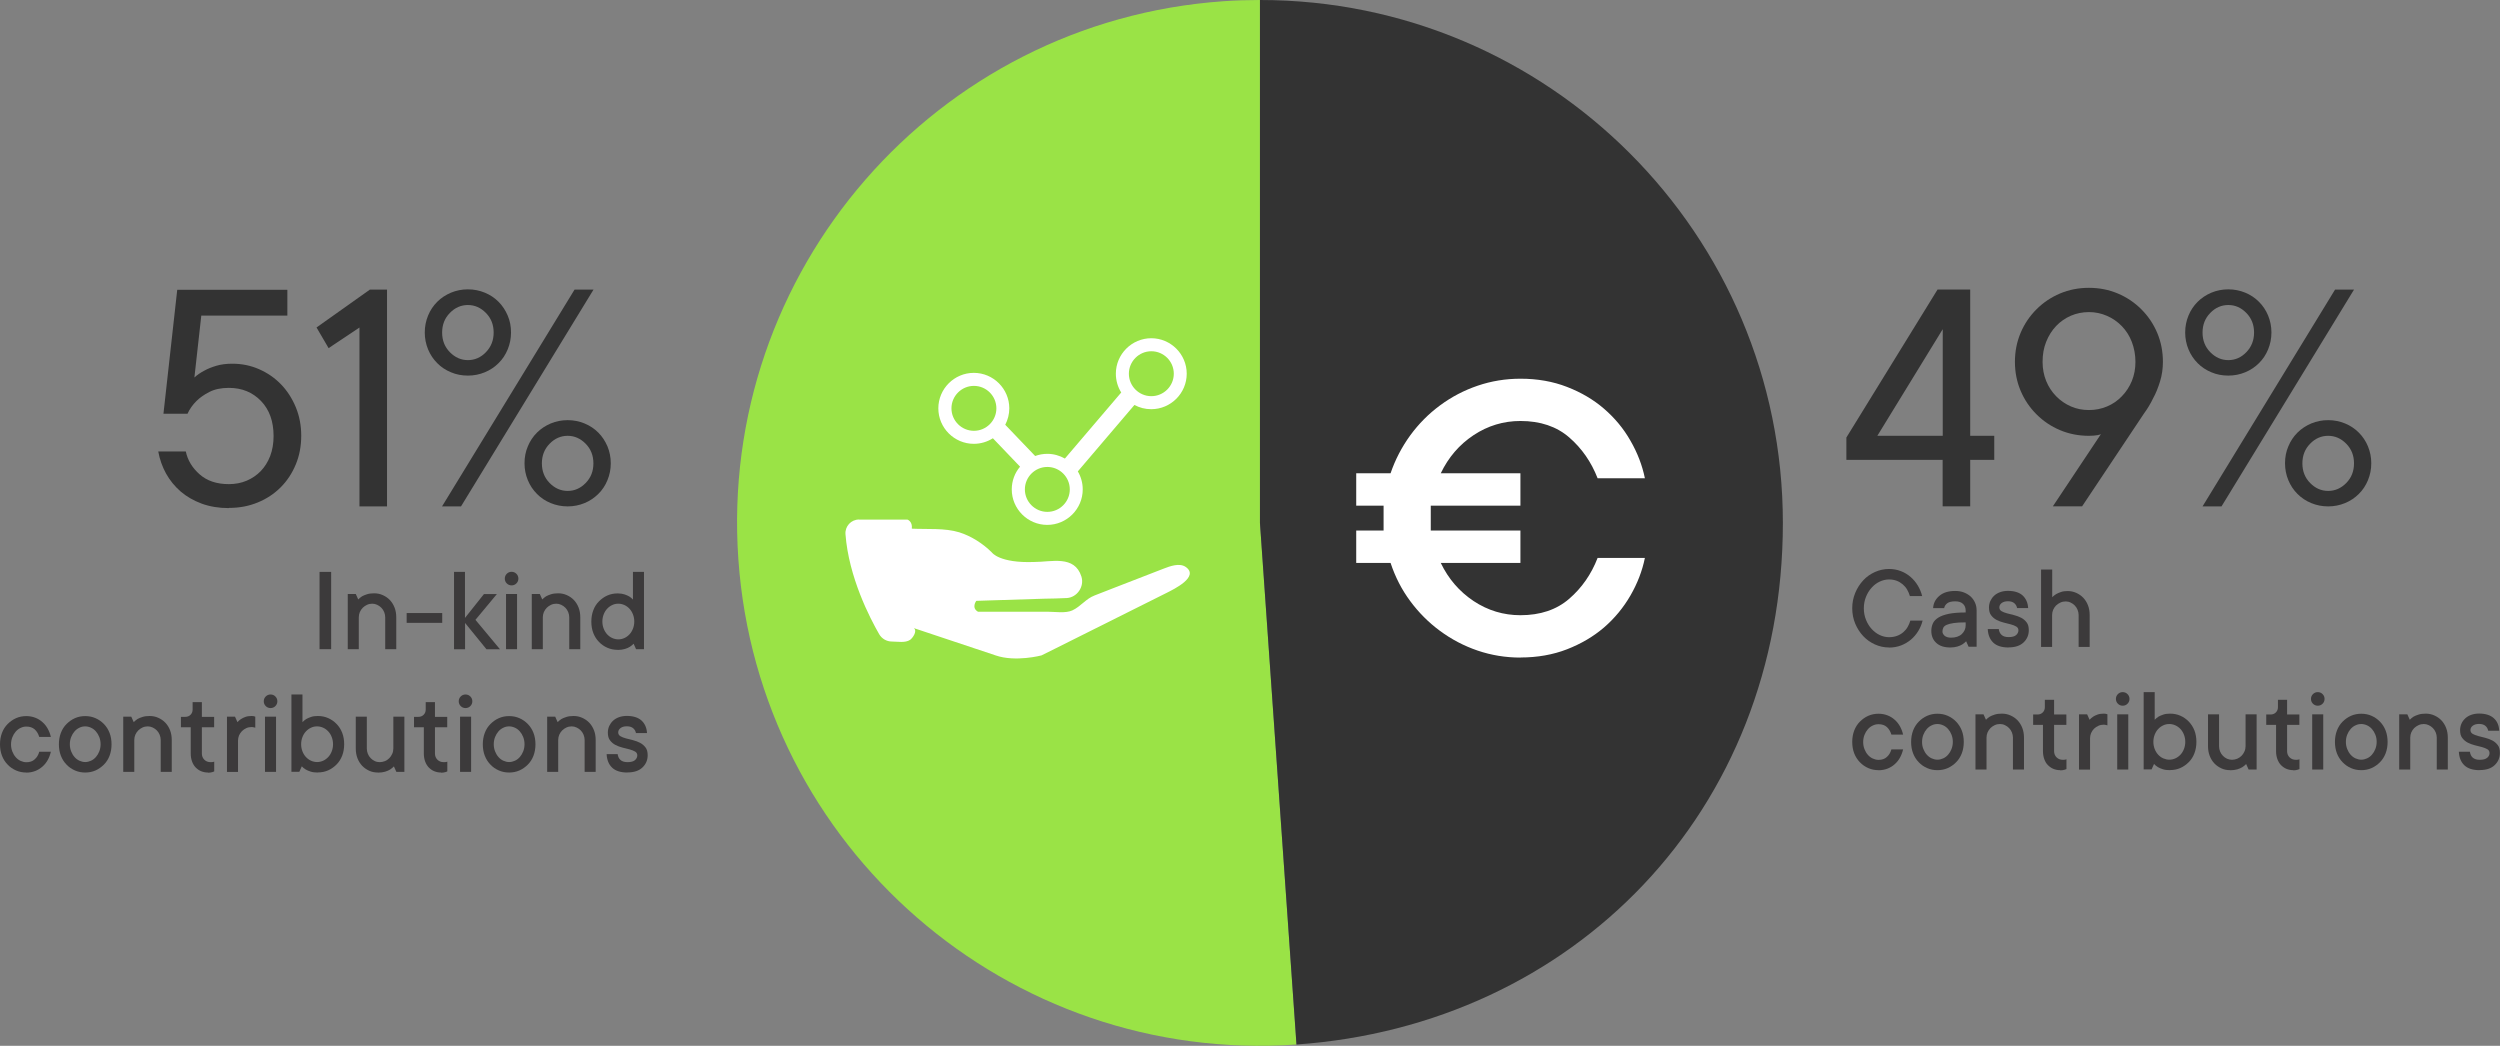 <svg xmlns="http://www.w3.org/2000/svg" id="uuid-9f2dbb53-ad20-44e6-9643-dff67c99b16d" viewBox="0 0 264.91 110.82"><rect x="0" y="0" width="264.91" height="110.82" fill="#808080" stroke="none"/><defs><style>.uuid-6d0780b3-4ca4-4b2f-8fbb-a002f1f2c667{fill:#9ae346;}.uuid-df72c8ee-7788-4bd3-8134-08d0165f543b{fill:#fff;}.uuid-ff913fda-d9e0-432a-866d-ccc4f8481e73{fill:#3c3a3b;}.uuid-fea8ed99-e64d-4604-a77d-06ca528cedb5{fill:#333;}</style></defs><path class="uuid-6d0780b3-4ca4-4b2f-8fbb-a002f1f2c667" d="M133.51,55.41l3.87,55.27c-30.53,2.13-57-20.88-59.14-51.41C76.1,28.75,99.11,2.27,129.64.13c1.22-.09,2.64-.13,3.87-.13v55.41Z"></path><path class="uuid-fea8ed99-e64d-4604-a77d-06ca528cedb5" d="M133.51,55.41V0c30.6,0,55.41,24.81,55.41,55.41s-22.24,53.22-51.54,55.27l-3.87-55.27Z"></path><path class="uuid-ff913fda-d9e0-432a-866d-ccc4f8481e73" d="M33.86,60.6h1.23v8.19h-1.23v-8.19Z"></path><path class="uuid-ff913fda-d9e0-432a-866d-ccc4f8481e73" d="M36.85,62.94h.85l.26.58c.11-.12.25-.23.4-.33.14-.08.31-.15.53-.22s.47-.1.76-.1c.32,0,.62.06.91.19.29.13.54.3.75.52.21.22.38.49.5.8.12.31.18.65.18,1.03v3.38h-1.17v-3.38c0-.19-.04-.37-.11-.55-.07-.17-.17-.33-.3-.46s-.27-.23-.44-.31-.34-.12-.52-.12c-.2,0-.39.04-.56.12s-.32.18-.45.31c-.13.13-.23.28-.31.46-.07.17-.11.36-.11.55v3.38h-1.17v-5.85Z"></path><path class="uuid-ff913fda-d9e0-432a-866d-ccc4f8481e73" d="M43.09,64.96h3.77v1.04h-3.77v-1.04Z"></path><path class="uuid-ff913fda-d9e0-432a-866d-ccc4f8481e73" d="M48.1,60.6h1.17v4.88l2.01-2.53h1.37l-2.27,2.73,2.6,3.12h-1.43l-2.27-2.79v2.79h-1.17v-8.19Z"></path><path class="uuid-ff913fda-d9e0-432a-866d-ccc4f8481e73" d="M54.21,62.03c-.2,0-.37-.07-.51-.21s-.21-.31-.21-.51.07-.37.21-.51c.14-.14.31-.21.51-.21s.37.07.51.21c.14.14.21.31.21.51s-.07.37-.21.51-.31.21-.51.21ZM53.62,62.94h1.17v5.85h-1.17v-5.85Z"></path><path class="uuid-ff913fda-d9e0-432a-866d-ccc4f8481e73" d="M56.35,62.94h.85l.26.58c.11-.12.25-.23.4-.33.14-.08.31-.15.53-.22s.47-.1.76-.1c.32,0,.62.06.91.19.29.13.54.3.75.52.21.22.38.49.5.8.12.31.18.65.18,1.03v3.38h-1.17v-3.38c0-.19-.04-.37-.11-.55-.07-.17-.17-.33-.3-.46s-.27-.23-.44-.31-.34-.12-.52-.12c-.2,0-.39.04-.56.12s-.32.18-.45.31c-.13.13-.23.28-.31.46-.07.17-.11.36-.11.55v3.38h-1.17v-5.85Z"></path><path class="uuid-ff913fda-d9e0-432a-866d-ccc4f8481e73" d="M65.45,68.86c-.39,0-.75-.07-1.09-.22-.34-.15-.64-.35-.89-.62-.26-.26-.46-.58-.6-.94s-.21-.77-.21-1.21.07-.84.21-1.21.34-.68.6-.94c.26-.26.55-.47.89-.62.34-.15.7-.22,1.09-.22.28,0,.52.04.71.1s.37.14.51.22c.16.1.29.2.4.33v-2.93h1.17v8.19h-.84l-.26-.58c-.11.12-.25.23-.4.33-.14.09-.31.16-.53.23-.21.06-.47.1-.76.1ZM65.52,67.75c.23,0,.44-.05.64-.14s.38-.22.54-.39c.16-.17.28-.37.37-.6.09-.23.14-.48.14-.76s-.05-.53-.14-.76c-.09-.23-.21-.43-.37-.6-.16-.17-.34-.3-.54-.39-.2-.09-.42-.14-.64-.14s-.44.04-.64.14c-.2.09-.38.22-.54.39-.16.17-.28.37-.37.6-.09.23-.14.48-.14.76s.05.53.14.76c.09.23.21.43.37.6.16.17.34.3.54.39s.42.14.64.14Z"></path><path class="uuid-ff913fda-d9e0-432a-866d-ccc4f8481e73" d="M2.79,81.86c-.39,0-.75-.07-1.09-.22-.34-.15-.64-.35-.89-.62-.26-.26-.46-.58-.6-.94s-.21-.77-.21-1.21.07-.84.21-1.21.34-.68.6-.94c.26-.26.55-.47.89-.62.34-.15.7-.22,1.09-.22.34,0,.65.06.94.17.29.11.55.27.77.47.23.2.41.43.56.7s.26.56.33.87h-1.23c-.1-.33-.26-.6-.48-.8-.23-.2-.52-.3-.88-.3-.21,0-.41.04-.61.14-.2.09-.37.22-.52.39-.15.17-.27.37-.36.6-.09.23-.14.48-.14.76s.05.53.14.76c.09.23.21.43.36.6.15.17.32.3.52.39.2.09.4.14.61.14.36,0,.66-.1.88-.31.23-.2.39-.47.48-.8h1.23c-.07.31-.18.6-.33.87-.15.27-.33.5-.56.7-.23.2-.48.36-.77.47-.29.11-.6.17-.94.17Z"></path><path class="uuid-ff913fda-d9e0-432a-866d-ccc4f8481e73" d="M9.03,81.86c-.39,0-.75-.07-1.09-.22-.34-.15-.64-.35-.89-.62-.26-.26-.46-.58-.6-.94s-.21-.77-.21-1.21.07-.84.21-1.21.34-.68.6-.94c.26-.26.55-.47.89-.62.34-.15.7-.22,1.09-.22s.75.07,1.09.22c.34.15.63.35.89.62.26.26.46.58.6.94s.21.77.21,1.21-.07.84-.21,1.21-.34.68-.6.94c-.26.26-.55.47-.89.62-.34.15-.7.22-1.09.22ZM9.03,80.75c.21,0,.41-.05.61-.14s.37-.22.52-.39.27-.37.36-.6c.09-.23.14-.48.14-.76s-.05-.53-.14-.76c-.09-.23-.21-.43-.36-.6s-.32-.3-.52-.39c-.2-.09-.4-.14-.61-.14s-.41.04-.61.14c-.2.09-.37.22-.52.39-.15.17-.27.37-.36.6-.09.23-.14.48-.14.76s.05.53.14.76c.09.23.21.43.36.6.15.17.32.3.52.39.2.09.4.14.61.14Z"></path><path class="uuid-ff913fda-d9e0-432a-866d-ccc4f8481e73" d="M13.06,75.94h.85l.26.58c.11-.12.25-.23.4-.33.14-.08.31-.15.53-.22s.47-.1.76-.1c.32,0,.62.06.91.19.29.13.54.3.75.52.21.22.38.49.5.8.12.31.18.65.18,1.03v3.38h-1.17v-3.38c0-.19-.04-.37-.11-.55-.07-.17-.17-.33-.3-.46s-.27-.23-.44-.31-.34-.12-.52-.12c-.2,0-.39.04-.56.12s-.32.18-.45.31c-.13.13-.23.28-.31.46-.07.17-.11.36-.11.55v3.38h-1.17v-5.85Z"></path><path class="uuid-ff913fda-d9e0-432a-866d-ccc4f8481e73" d="M22.03,81.86c-.26,0-.5-.05-.72-.14-.22-.09-.41-.23-.58-.4-.16-.17-.29-.38-.38-.63s-.14-.53-.14-.84v-2.79h-1.04v-1.1h.46c.23,0,.41-.07.56-.22s.22-.33.22-.56v-.78h.98v1.56h1.3v1.1h-1.3v2.79c0,.26.09.48.26.65.17.17.39.26.65.26.04,0,.09,0,.14,0,.05,0,.09-.01.14-.02.04,0,.08-.02.12-.04v1.04c-.05.03-.11.05-.18.07-.13.04-.29.07-.47.07Z"></path><path class="uuid-ff913fda-d9e0-432a-866d-ccc4f8481e73" d="M24.05,75.94h.85l.26.58c.1-.12.23-.23.38-.33.12-.08.27-.15.46-.22.19-.07.4-.1.66-.1.07,0,.13,0,.17.01.04,0,.08.02.12.03l.1.03v1.17s-.07-.02-.12-.03-.09-.02-.14-.03c-.05,0-.09-.01-.14-.01-.2,0-.39.04-.56.12s-.32.18-.45.31c-.13.13-.23.28-.31.46-.07.17-.11.36-.11.55v3.32h-1.17v-5.85Z"></path><path class="uuid-ff913fda-d9e0-432a-866d-ccc4f8481e73" d="M28.67,75.03c-.2,0-.37-.07-.51-.21s-.21-.31-.21-.51.07-.37.21-.51c.14-.14.31-.21.51-.21s.37.07.51.21c.14.14.21.31.21.51s-.07.37-.21.51-.31.21-.51.21ZM28.08,75.94h1.17v5.85h-1.17v-5.85Z"></path><path class="uuid-ff913fda-d9e0-432a-866d-ccc4f8481e73" d="M33.67,81.86c-.29,0-.55-.03-.76-.1-.21-.07-.39-.14-.53-.23-.16-.1-.29-.2-.4-.33l-.26.58h-.84v-8.19h1.17v2.93c.11-.12.25-.23.4-.33.14-.08.31-.15.51-.22s.44-.1.72-.1c.39,0,.75.07,1.09.22.34.15.63.35.89.62.26.26.46.58.6.94.14.36.21.77.21,1.21s-.07.84-.21,1.21c-.14.36-.34.68-.6.94-.26.26-.55.47-.89.62s-.7.22-1.09.22ZM33.6,80.75c.23,0,.44-.05.64-.14s.38-.22.54-.39c.16-.17.28-.37.37-.6.09-.23.14-.48.14-.76s-.05-.53-.14-.76c-.09-.23-.21-.43-.37-.6-.16-.17-.34-.3-.54-.39-.2-.09-.42-.14-.64-.14s-.44.04-.64.14c-.2.09-.38.22-.54.39-.16.17-.28.37-.37.6s-.14.48-.14.76.05.53.14.76.21.43.37.6c.16.17.34.3.54.39.2.09.42.14.64.14Z"></path><path class="uuid-ff913fda-d9e0-432a-866d-ccc4f8481e73" d="M40.04,81.86c-.33,0-.64-.06-.92-.19-.28-.13-.53-.3-.74-.52s-.38-.49-.5-.8c-.12-.31-.18-.65-.18-1.03v-3.38h1.17v3.38c0,.2.04.39.11.56.07.17.17.33.3.46s.27.23.44.31.34.11.52.11.37-.04.55-.11.33-.18.46-.31.23-.28.31-.46c.08-.17.12-.36.12-.56v-3.38h1.17v5.85h-.85l-.26-.58c-.11.12-.25.23-.4.33-.14.09-.31.16-.53.23-.21.06-.47.1-.76.1Z"></path><path class="uuid-ff913fda-d9e0-432a-866d-ccc4f8481e73" d="M46.73,81.86c-.26,0-.5-.05-.72-.14-.22-.09-.41-.23-.58-.4-.16-.17-.29-.38-.38-.63s-.14-.53-.14-.84v-2.79h-1.04v-1.1h.46c.23,0,.41-.07.56-.22s.22-.33.22-.56v-.78h.98v1.56h1.3v1.1h-1.3v2.79c0,.26.09.48.26.65.17.17.39.26.65.26.04,0,.09,0,.14,0,.05,0,.09-.01.14-.02.04,0,.08-.02.12-.04v1.04c-.05.03-.11.05-.18.07-.13.04-.29.07-.47.07Z"></path><path class="uuid-ff913fda-d9e0-432a-866d-ccc4f8481e73" d="M49.33,75.03c-.2,0-.37-.07-.51-.21s-.21-.31-.21-.51.07-.37.21-.51c.14-.14.31-.21.51-.21s.37.07.51.21c.14.14.21.31.21.51s-.07.37-.21.51-.31.21-.51.21ZM48.75,75.94h1.17v5.85h-1.17v-5.85Z"></path><path class="uuid-ff913fda-d9e0-432a-866d-ccc4f8481e73" d="M53.95,81.86c-.39,0-.75-.07-1.09-.22-.34-.15-.64-.35-.89-.62-.26-.26-.46-.58-.6-.94s-.21-.77-.21-1.21.07-.84.21-1.21.34-.68.6-.94c.26-.26.55-.47.89-.62.34-.15.7-.22,1.09-.22s.75.07,1.09.22c.34.15.63.35.89.62.26.26.46.58.6.94s.21.77.21,1.21-.07.84-.21,1.21-.34.68-.6.94c-.26.26-.55.47-.89.62-.34.15-.7.22-1.09.22ZM53.95,80.75c.21,0,.41-.05.61-.14s.37-.22.52-.39.27-.37.36-.6c.09-.23.14-.48.14-.76s-.05-.53-.14-.76c-.09-.23-.21-.43-.36-.6s-.32-.3-.52-.39c-.2-.09-.4-.14-.61-.14s-.41.04-.61.14c-.2.09-.37.22-.52.39-.15.17-.27.37-.36.6-.09.23-.14.48-.14.76s.05.53.14.76c.09.23.21.43.36.6.15.17.32.3.52.39.2.09.4.14.61.14Z"></path><path class="uuid-ff913fda-d9e0-432a-866d-ccc4f8481e73" d="M57.98,75.94h.85l.26.58c.11-.12.25-.23.4-.33.14-.08.31-.15.53-.22s.47-.1.76-.1c.32,0,.62.06.91.19.29.13.54.3.75.52.21.22.38.49.5.8.12.31.18.65.18,1.03v3.38h-1.17v-3.38c0-.19-.04-.37-.11-.55-.07-.17-.17-.33-.3-.46s-.27-.23-.44-.31-.34-.12-.52-.12c-.2,0-.39.04-.56.12s-.32.18-.45.31c-.13.13-.23.28-.31.46-.07.17-.11.36-.11.55v3.38h-1.17v-5.85Z"></path><path class="uuid-ff913fda-d9e0-432a-866d-ccc4f8481e73" d="M66.49,81.86c-.72,0-1.26-.17-1.62-.51-.36-.34-.56-.82-.59-1.44h1.17c.03.26.13.47.3.62s.41.23.74.23c.36,0,.63-.07.79-.21s.25-.31.25-.51c0-.17-.08-.31-.23-.4-.16-.09-.35-.17-.58-.23-.23-.06-.48-.12-.75-.19-.27-.07-.52-.16-.75-.28-.23-.12-.42-.28-.58-.49-.16-.2-.23-.48-.23-.83,0-.24.05-.47.14-.68.1-.21.23-.4.4-.56s.38-.29.63-.38c.25-.09.53-.14.84-.14.68,0,1.2.17,1.56.49.35.33.55.77.58,1.33h-1.17c-.04-.2-.13-.37-.29-.51-.16-.14-.39-.21-.68-.21s-.52.07-.68.2c-.16.13-.23.28-.23.45,0,.17.08.31.23.4.16.09.35.17.58.23s.48.12.75.19c.27.07.52.16.75.28.23.12.42.28.58.49.16.2.23.48.23.83,0,.52-.19.95-.56,1.3s-.9.52-1.59.52Z"></path><path class="uuid-ff913fda-d9e0-432a-866d-ccc4f8481e73" d="M200.17,68.61c-.52,0-1.02-.11-1.49-.32-.47-.21-.89-.51-1.24-.88s-.64-.82-.85-1.32c-.21-.5-.32-1.05-.32-1.64s.11-1.12.32-1.63c.21-.51.5-.95.85-1.33s.77-.67,1.24-.88c.47-.21.97-.32,1.49-.32.45,0,.87.08,1.26.23s.73.36,1.03.62c.3.26.55.56.76.91s.36.71.46,1.11h-1.3c-.07-.24-.17-.47-.29-.68-.12-.21-.28-.4-.47-.56-.19-.16-.4-.29-.64-.38s-.51-.14-.81-.14c-.34,0-.67.08-.99.23-.32.15-.6.36-.85.64-.25.27-.45.6-.6.97-.15.37-.23.78-.23,1.22s.08.85.23,1.22c.15.37.35.7.6.97.25.27.53.49.85.64s.65.23.99.23c.31,0,.59-.05.84-.14s.47-.22.66-.38c.19-.16.35-.35.47-.56.12-.21.22-.44.29-.68h1.3c-.1.39-.25.76-.46,1.1-.21.35-.47.65-.77.91-.31.26-.66.47-1.05.62-.39.15-.83.23-1.29.23Z"></path><path class="uuid-ff913fda-d9e0-432a-866d-ccc4f8481e73" d="M206.67,68.61c-.65,0-1.15-.16-1.5-.49-.35-.32-.52-.75-.52-1.27,0-.29.06-.56.17-.8.11-.24.31-.44.58-.61.27-.17.64-.3,1.11-.4.47-.09,1.06-.14,1.78-.14v-.2c0-.29-.09-.53-.28-.71-.19-.18-.46-.27-.83-.27-.39,0-.67.07-.85.21s-.28.31-.32.51h-1.17c.03-.52.25-.95.66-1.3s.96-.52,1.68-.52c.34,0,.65.05.93.16.28.11.52.26.72.44.2.19.35.41.46.66.11.25.16.52.16.82v3.83h-.85l-.26-.58c-.11.12-.25.23-.4.33-.14.09-.31.16-.53.23-.21.06-.47.1-.76.1ZM206.73,67.57c.49,0,.88-.13,1.15-.38.27-.26.41-.57.41-.93v-.31c-.52,0-.94.02-1.26.07-.32.05-.57.11-.75.19-.18.08-.3.18-.36.31-.06.12-.09.26-.09.4,0,.17.08.31.23.45.16.13.38.2.68.2Z"></path><path class="uuid-ff913fda-d9e0-432a-866d-ccc4f8481e73" d="M212.84,68.61c-.72,0-1.26-.17-1.62-.51-.36-.34-.56-.82-.59-1.44h1.17c.03.26.13.47.3.62.16.15.41.23.74.23.36,0,.63-.07.79-.21.16-.14.25-.31.25-.51,0-.17-.08-.31-.23-.4s-.35-.17-.58-.23c-.23-.06-.48-.12-.75-.19-.27-.07-.52-.16-.75-.28-.23-.12-.42-.28-.58-.49-.16-.2-.23-.48-.23-.83,0-.24.05-.47.14-.68.1-.21.23-.4.4-.56.17-.16.38-.29.63-.38.25-.09.53-.14.84-.14.68,0,1.21.17,1.56.49.35.33.55.77.58,1.33h-1.17c-.04-.2-.13-.37-.29-.51s-.39-.21-.68-.21-.52.07-.68.2-.23.28-.23.45c0,.17.08.31.23.4s.35.17.58.23.48.12.75.19c.27.07.52.16.75.28.23.12.42.28.58.49.16.2.23.48.23.83,0,.52-.19.95-.56,1.3-.37.35-.9.52-1.59.52Z"></path><path class="uuid-ff913fda-d9e0-432a-866d-ccc4f8481e73" d="M216.29,60.35h1.17v2.93c.12-.12.26-.23.42-.33.14-.08.31-.15.51-.22.2-.07.44-.1.7-.1.32,0,.62.06.91.19.29.13.54.3.75.52.21.22.38.49.5.8.12.31.18.65.18,1.03v3.38h-1.17v-3.38c0-.19-.04-.37-.11-.55-.07-.17-.17-.33-.3-.46-.12-.13-.27-.23-.44-.31-.16-.08-.34-.12-.52-.12-.2,0-.39.04-.56.12-.17.08-.33.18-.46.31-.13.13-.23.28-.31.46-.07.17-.11.36-.11.55v3.38h-1.17v-8.19Z"></path><path class="uuid-ff913fda-d9e0-432a-866d-ccc4f8481e73" d="M199.06,81.61c-.39,0-.75-.07-1.09-.22s-.63-.35-.89-.62-.46-.58-.6-.94c-.14-.36-.21-.77-.21-1.21s.07-.84.21-1.21c.14-.36.34-.68.6-.94.26-.26.55-.47.89-.62.34-.15.7-.22,1.09-.22.34,0,.65.06.94.17.29.11.55.27.77.47.23.2.41.43.56.7s.26.56.33.87h-1.24c-.1-.33-.26-.6-.48-.8-.22-.2-.52-.3-.88-.3-.21,0-.41.04-.61.14-.2.09-.37.22-.52.39s-.27.37-.36.6-.14.48-.14.76.05.53.14.76.21.43.36.6.32.3.52.39c.2.09.4.14.61.14.36,0,.66-.1.88-.31.23-.2.39-.47.48-.8h1.24c-.07.31-.18.6-.33.87-.15.27-.33.5-.56.7-.22.2-.48.36-.77.47-.29.11-.6.17-.94.17Z"></path><path class="uuid-ff913fda-d9e0-432a-866d-ccc4f8481e73" d="M205.3,81.61c-.39,0-.75-.07-1.09-.22-.34-.15-.64-.35-.89-.62-.26-.26-.46-.58-.6-.94-.14-.36-.21-.77-.21-1.21s.07-.84.21-1.21c.14-.36.34-.68.6-.94.25-.26.55-.47.89-.62.34-.15.7-.22,1.09-.22s.75.07,1.09.22c.34.15.63.35.89.62.25.26.46.58.6.94.14.36.21.77.21,1.21s-.07.84-.21,1.21c-.14.36-.34.68-.6.94-.26.26-.55.47-.89.62s-.7.22-1.09.22ZM205.3,80.5c.21,0,.41-.05.61-.14s.37-.22.52-.39.27-.37.36-.6.14-.48.14-.76-.05-.53-.14-.76-.21-.43-.36-.6-.32-.3-.52-.39c-.2-.09-.4-.14-.61-.14s-.41.04-.61.14c-.2.09-.37.22-.52.39-.15.17-.27.37-.36.6-.09.23-.14.48-.14.76s.04.53.14.76c.09.23.21.43.36.6.15.17.32.3.52.39s.4.14.61.14Z"></path><path class="uuid-ff913fda-d9e0-432a-866d-ccc4f8481e73" d="M209.33,75.69h.85l.26.58c.11-.12.25-.23.4-.33.14-.08.31-.15.53-.22.21-.07.47-.1.76-.1.32,0,.62.06.91.19.29.13.54.3.75.52.21.22.38.49.5.8.12.31.18.65.18,1.03v3.38h-1.17v-3.38c0-.19-.04-.37-.11-.55-.07-.17-.17-.33-.3-.46-.12-.13-.27-.23-.44-.31-.16-.08-.34-.12-.52-.12-.2,0-.39.04-.56.12-.17.08-.32.18-.45.31-.13.13-.23.28-.31.46-.07.17-.11.36-.11.55v3.38h-1.17v-5.85Z"></path><path class="uuid-ff913fda-d9e0-432a-866d-ccc4f8481e73" d="M218.3,81.61c-.26,0-.5-.05-.72-.14-.22-.09-.41-.23-.58-.4-.17-.17-.29-.38-.38-.63s-.14-.53-.14-.84v-2.79h-1.04v-1.1h.46c.23,0,.41-.07.56-.22s.22-.33.22-.56v-.78h.98v1.56h1.3v1.1h-1.3v2.79c0,.26.09.48.26.65s.39.26.65.26c.04,0,.09,0,.14,0,.05,0,.09-.01.14-.02.04,0,.08-.02.12-.04v1.04c-.05.03-.11.05-.18.07-.13.04-.29.07-.47.07Z"></path><path class="uuid-ff913fda-d9e0-432a-866d-ccc4f8481e73" d="M220.32,75.69h.84l.26.58c.1-.12.23-.23.38-.33.12-.08.27-.15.46-.22s.41-.1.66-.1c.07,0,.13,0,.17.01.04,0,.08.02.12.03.04,0,.07.02.1.03v1.17s-.07-.02-.12-.03c-.04,0-.09-.02-.14-.03-.05,0-.09-.01-.14-.01-.2,0-.39.04-.56.12-.17.08-.33.18-.46.31-.13.13-.23.28-.31.46-.07.17-.11.36-.11.55v3.32h-1.17v-5.85Z"></path><path class="uuid-ff913fda-d9e0-432a-866d-ccc4f8481e73" d="M224.93,74.78c-.2,0-.37-.07-.51-.21s-.21-.31-.21-.51.07-.37.21-.51c.14-.14.31-.21.51-.21s.37.07.51.21c.14.14.21.31.21.51s-.07.37-.21.51-.31.21-.51.21ZM224.35,75.69h1.17v5.85h-1.17v-5.85Z"></path><path class="uuid-ff913fda-d9e0-432a-866d-ccc4f8481e73" d="M229.94,81.61c-.29,0-.55-.03-.76-.1-.21-.07-.39-.14-.53-.23-.16-.1-.29-.2-.4-.33l-.26.58h-.84v-8.19h1.17v2.93c.11-.12.25-.23.4-.33.14-.08.31-.15.51-.22s.44-.1.72-.1c.39,0,.75.07,1.09.22.34.15.63.35.89.62.25.26.46.58.6.94s.21.77.21,1.21-.07.84-.21,1.21-.34.68-.6.94c-.26.26-.55.47-.89.62s-.7.22-1.09.22ZM229.87,80.5c.23,0,.44-.05.64-.14.2-.09.38-.22.54-.39.16-.17.28-.37.37-.6s.14-.48.14-.76-.05-.53-.14-.76-.21-.43-.37-.6c-.16-.17-.34-.3-.54-.39-.2-.09-.42-.14-.64-.14s-.44.04-.64.14c-.2.09-.38.22-.54.39-.16.17-.28.37-.37.6s-.14.48-.14.76.05.53.14.76.21.43.37.6c.16.17.33.3.54.39s.42.14.64.14Z"></path><path class="uuid-ff913fda-d9e0-432a-866d-ccc4f8481e73" d="M236.31,81.61c-.33,0-.64-.06-.92-.19-.28-.13-.53-.3-.74-.52-.21-.22-.38-.49-.5-.8-.12-.31-.18-.65-.18-1.03v-3.38h1.17v3.38c0,.2.04.39.11.56.07.17.17.33.3.46.12.13.27.23.44.31.16.07.34.11.52.11s.37-.04.55-.11c.17-.07.33-.18.46-.31s.23-.28.31-.46c.08-.17.12-.36.12-.56v-3.38h1.17v5.85h-.85l-.26-.58c-.11.12-.25.23-.4.33-.14.09-.31.16-.53.23-.21.06-.47.1-.76.1Z"></path><path class="uuid-ff913fda-d9e0-432a-866d-ccc4f8481e73" d="M243,81.61c-.26,0-.5-.05-.72-.14-.22-.09-.41-.23-.58-.4-.16-.17-.29-.38-.38-.63s-.14-.53-.14-.84v-2.79h-1.04v-1.1h.46c.23,0,.41-.07.56-.22s.22-.33.22-.56v-.78h.97v1.56h1.3v1.1h-1.3v2.79c0,.26.09.48.26.65.17.17.39.26.65.26.04,0,.09,0,.14,0,.05,0,.09-.01.14-.02.04,0,.08-.02.12-.04v1.04c-.05.03-.11.05-.18.07-.13.04-.29.07-.47.07Z"></path><path class="uuid-ff913fda-d9e0-432a-866d-ccc4f8481e73" d="M245.6,74.78c-.2,0-.37-.07-.51-.21s-.21-.31-.21-.51.07-.37.21-.51c.14-.14.31-.21.51-.21s.37.07.51.21c.14.14.21.31.21.51s-.07.37-.21.51-.31.21-.51.21ZM245.01,75.69h1.17v5.85h-1.17v-5.85Z"></path><path class="uuid-ff913fda-d9e0-432a-866d-ccc4f8481e73" d="M250.21,81.61c-.39,0-.75-.07-1.09-.22s-.63-.35-.89-.62-.46-.58-.6-.94c-.14-.36-.21-.77-.21-1.21s.07-.84.21-1.21c.14-.36.34-.68.6-.94.26-.26.55-.47.89-.62.34-.15.7-.22,1.09-.22s.75.07,1.09.22c.34.15.63.35.89.62.26.26.46.58.6.94.14.36.21.77.21,1.21s-.07.84-.21,1.21c-.14.36-.34.68-.6.94s-.55.47-.89.62c-.34.15-.7.22-1.09.22ZM250.21,80.5c.21,0,.41-.05.61-.14s.37-.22.52-.39.27-.37.36-.6c.09-.23.14-.48.14-.76s-.04-.53-.14-.76c-.09-.23-.21-.43-.36-.6s-.32-.3-.52-.39c-.2-.09-.4-.14-.61-.14s-.41.04-.61.14c-.2.09-.37.22-.52.39s-.27.37-.36.6-.14.48-.14.76.05.53.14.76.21.43.36.6.32.3.52.39c.2.09.4.14.61.14Z"></path><path class="uuid-ff913fda-d9e0-432a-866d-ccc4f8481e73" d="M254.25,75.69h.84l.26.58c.11-.12.25-.23.4-.33.14-.08.31-.15.53-.22.21-.07.47-.1.76-.1.32,0,.62.06.91.19.29.13.54.3.75.52.21.22.38.49.5.8.12.31.18.65.18,1.03v3.38h-1.17v-3.38c0-.19-.04-.37-.11-.55-.07-.17-.17-.33-.3-.46-.13-.13-.27-.23-.44-.31-.17-.08-.34-.12-.52-.12-.2,0-.39.04-.56.12-.17.08-.33.18-.46.31s-.23.28-.31.46c-.07.17-.11.36-.11.55v3.38h-1.17v-5.85Z"></path><path class="uuid-ff913fda-d9e0-432a-866d-ccc4f8481e73" d="M262.76,81.61c-.72,0-1.26-.17-1.62-.51-.36-.34-.56-.82-.59-1.44h1.17c.04.26.13.47.3.62.17.15.41.23.74.23.36,0,.63-.07.79-.21.17-.14.25-.31.25-.51,0-.17-.08-.31-.23-.4-.16-.09-.35-.17-.58-.23s-.48-.12-.75-.19c-.27-.07-.52-.16-.75-.28-.23-.12-.42-.28-.58-.49-.16-.2-.23-.48-.23-.83,0-.24.05-.47.14-.68.09-.21.23-.4.4-.56.17-.16.38-.29.63-.38s.53-.14.84-.14c.68,0,1.2.17,1.56.49s.55.77.58,1.33h-1.17c-.04-.2-.13-.37-.29-.51-.16-.14-.39-.21-.68-.21s-.52.07-.68.2c-.16.13-.23.28-.23.45,0,.17.08.31.23.4.16.09.35.17.58.23s.48.12.75.19c.27.07.52.16.75.28.23.12.42.28.58.49.16.2.23.48.23.83,0,.52-.19.95-.56,1.3-.37.35-.9.52-1.59.52Z"></path><path class="uuid-fea8ed99-e64d-4604-a77d-06ca528cedb5" d="M24.24,53.84c-1.05,0-2-.16-2.86-.47-.86-.32-1.61-.75-2.24-1.29-.63-.55-1.15-1.19-1.55-1.91-.4-.73-.67-1.51-.82-2.33h2.92c.19.92.68,1.73,1.46,2.42.78.69,1.81,1.04,3.1,1.04.68,0,1.31-.12,1.88-.36.57-.24,1.07-.58,1.5-1.02.42-.44.76-.97,1-1.6.24-.63.36-1.34.36-2.11,0-1.56-.44-2.79-1.33-3.72-.89-.92-2.02-1.39-3.41-1.39-.83,0-1.52.15-2.08.44-.56.29-1.01.61-1.35.95-.41.41-.73.86-.95,1.35h-2.55l1.46-13.13h11.67v2.73h-9.12l-.73,6.56c.29-.27.64-.51,1.06-.73.34-.19.76-.36,1.26-.51.5-.15,1.06-.22,1.7-.22,1,0,1.94.19,2.83.58.89.39,1.66.92,2.32,1.6.66.68,1.18,1.49,1.57,2.42.39.94.58,1.95.58,3.04s-.19,2.11-.58,3.04c-.39.94-.92,1.74-1.6,2.42s-1.49,1.22-2.42,1.6c-.94.39-1.95.58-3.04.58Z"></path><path class="uuid-fea8ed99-e64d-4604-a77d-06ca528cedb5" d="M38.1,34.7l-3.28,2.19-1.28-2.19,5.65-4.01h1.82v22.97h-2.92v-18.96Z"></path><path class="uuid-fea8ed99-e64d-4604-a77d-06ca528cedb5" d="M49.58,39.8c-.63,0-1.23-.11-1.79-.35-.56-.23-1.05-.55-1.46-.97-.41-.41-.74-.9-.97-1.46-.23-.56-.35-1.15-.35-1.79s.12-1.23.35-1.79.55-1.04.97-1.46.9-.73,1.46-.97c.56-.23,1.15-.35,1.79-.35s1.23.12,1.79.35c.56.23,1.04.55,1.46.97.41.41.73.9.97,1.46s.35,1.15.35,1.79-.12,1.23-.35,1.79c-.23.56-.55,1.05-.97,1.46-.41.41-.9.74-1.46.97-.56.23-1.15.35-1.79.35ZM60.88,30.69h2.01l-14.04,22.97h-2.01l14.04-22.97ZM49.58,38.16c.73,0,1.37-.28,1.91-.84s.82-1.25.82-2.08-.27-1.52-.82-2.08c-.55-.56-1.19-.84-1.91-.84s-1.37.28-1.91.84c-.55.56-.82,1.25-.82,2.08s.27,1.52.82,2.08,1.19.84,1.91.84ZM60.15,53.66c-.63,0-1.23-.12-1.79-.35-.56-.23-1.05-.55-1.46-.97-.41-.41-.74-.9-.97-1.46-.23-.56-.35-1.15-.35-1.79s.11-1.23.35-1.79c.23-.56.55-1.04.97-1.46.41-.41.9-.73,1.46-.97.56-.23,1.15-.35,1.79-.35s1.23.12,1.79.35,1.04.55,1.46.97c.41.41.73.9.97,1.46.23.56.35,1.15.35,1.79s-.12,1.23-.35,1.79c-.23.56-.55,1.05-.97,1.46s-.9.74-1.46.97-1.15.35-1.79.35ZM60.15,52.02c.73,0,1.37-.28,1.91-.84.55-.56.82-1.25.82-2.08s-.27-1.52-.82-2.08c-.55-.56-1.19-.84-1.91-.84s-1.37.28-1.91.84c-.55.56-.82,1.25-.82,2.08s.27,1.52.82,2.08c.55.56,1.19.84,1.91.84Z"></path><path class="uuid-fea8ed99-e64d-4604-a77d-06ca528cedb5" d="M205.86,48.73h-10.21v-2.37l9.66-15.68h3.46v15.5h2.55v2.55h-2.55v4.92h-2.92v-4.92ZM205.86,46.18v-11.3l-6.93,11.3h6.93Z"></path><path class="uuid-fea8ed99-e64d-4604-a77d-06ca528cedb5" d="M222.63,46c-.12.05-.24.09-.37.11-.12.02-.25.04-.4.05-.15.01-.32.02-.51.02-1.09,0-2.12-.2-3.06-.6-.95-.4-1.78-.96-2.5-1.68-.72-.72-1.28-1.55-1.68-2.5-.4-.95-.6-1.97-.6-3.06s.2-2.11.6-3.06.96-1.78,1.68-2.5c.72-.72,1.55-1.28,2.5-1.68.95-.4,1.97-.6,3.06-.6s2.11.2,3.06.6c.95.4,1.78.96,2.5,1.68.72.72,1.28,1.55,1.68,2.5s.6,1.97.6,3.06c0,.73-.1,1.43-.31,2.1-.21.67-.44,1.25-.71,1.73-.29.61-.62,1.15-.98,1.64l-6.56,9.84h-3.1l5.1-7.66ZM221.36,43.45c.68,0,1.32-.13,1.91-.38.6-.25,1.12-.61,1.57-1.08.45-.46.8-1,1.06-1.62.25-.62.38-1.29.38-2.02s-.13-1.46-.38-2.11c-.25-.66-.61-1.21-1.06-1.68-.45-.46-.97-.83-1.57-1.09s-1.23-.4-1.91-.4-1.32.13-1.91.38c-.6.26-1.12.62-1.57,1.09-.45.47-.8,1.03-1.06,1.68-.26.64-.38,1.36-.38,2.13,0,.73.13,1.4.38,2.02.25.62.61,1.16,1.06,1.62.45.46.97.82,1.57,1.08.59.26,1.23.38,1.91.38Z"></path><path class="uuid-fea8ed99-e64d-4604-a77d-06ca528cedb5" d="M236.12,39.8c-.63,0-1.23-.11-1.79-.35-.56-.23-1.05-.55-1.46-.97-.41-.41-.74-.9-.97-1.46-.23-.56-.35-1.15-.35-1.79s.12-1.23.35-1.79c.23-.56.55-1.04.97-1.46.41-.41.9-.73,1.46-.97.56-.23,1.15-.35,1.79-.35s1.23.12,1.79.35c.56.23,1.04.55,1.46.97.41.41.74.9.97,1.46.23.56.35,1.15.35,1.79s-.12,1.23-.35,1.79c-.23.56-.55,1.05-.97,1.46-.41.41-.9.74-1.46.97-.56.23-1.16.35-1.79.35ZM247.43,30.69h2.01l-14.04,22.97h-2.01l14.04-22.97ZM236.12,38.16c.73,0,1.37-.28,1.91-.84s.82-1.25.82-2.08-.27-1.52-.82-2.08c-.55-.56-1.18-.84-1.91-.84s-1.37.28-1.91.84c-.55.56-.82,1.25-.82,2.08s.27,1.52.82,2.08,1.19.84,1.91.84ZM246.7,53.66c-.63,0-1.23-.12-1.79-.35-.56-.23-1.04-.55-1.46-.97-.41-.41-.74-.9-.97-1.46-.23-.56-.35-1.15-.35-1.79s.11-1.23.35-1.79c.23-.56.55-1.04.97-1.46.41-.41.9-.73,1.46-.97.56-.23,1.15-.35,1.79-.35s1.23.12,1.79.35c.56.23,1.04.55,1.46.97.41.41.74.9.97,1.46.23.56.35,1.15.35,1.79s-.12,1.23-.35,1.79c-.23.56-.55,1.05-.97,1.46-.41.41-.9.74-1.46.97-.56.23-1.16.35-1.79.35ZM246.7,52.02c.73,0,1.37-.28,1.92-.84.55-.56.82-1.25.82-2.08s-.27-1.52-.82-2.08c-.55-.56-1.19-.84-1.92-.84s-1.37.28-1.91.84c-.55.56-.82,1.25-.82,2.08s.27,1.52.82,2.08c.55.56,1.19.84,1.91.84Z"></path><path class="uuid-df72c8ee-7788-4bd3-8134-08d0165f543b" d="M161.12,69.68c-1.58,0-3.1-.25-4.54-.74-1.44-.49-2.77-1.19-3.98-2.08s-2.27-1.95-3.17-3.17c-.9-1.21-1.59-2.56-2.08-4.04h-3.64v-3.43h2.9v-2.64h-2.9v-3.43h3.64c.49-1.44,1.19-2.78,2.08-4.01.9-1.23,1.95-2.29,3.17-3.19s2.54-1.59,3.98-2.08c1.44-.49,2.95-.74,4.54-.74,1.79,0,3.44.29,4.93.87,1.5.58,2.81,1.35,3.93,2.32,1.12.97,2.06,2.09,2.79,3.38.74,1.28,1.25,2.61,1.53,3.98h-5.01c-.67-1.72-1.67-3.17-3.01-4.33-1.34-1.16-3.06-1.74-5.17-1.74-1.79,0-3.45.5-4.96,1.5-1.51,1-2.67,2.35-3.48,4.04h8.44v3.43h-9.5v2.64h9.5v3.43h-8.44c.81,1.69,1.97,3.03,3.48,4.04,1.51,1,3.17,1.5,4.96,1.5,2.11,0,3.83-.58,5.17-1.74,1.34-1.16,2.34-2.6,3.01-4.33h5.01c-.28,1.37-.79,2.7-1.53,3.98-.74,1.28-1.67,2.41-2.79,3.38-1.13.97-2.44,1.74-3.93,2.32-1.49.58-3.14.87-4.93.87Z"></path><path class="uuid-df72c8ee-7788-4bd3-8134-08d0165f543b" d="M91.04,55.06h5.12s.55.18.46.96c1.61.08,3.49-.09,5.04.39,1.27.4,2.51,1.2,3.44,2.13,0,0,.78,1.15,4.49,1.01,1.84,0,4.27-.75,5,1.54.34,1.07-.46,2.21-1.53,2.28-.79.05-1.58.05-2.37.07-2.02.06-4.04.13-6.05.19-.4.01-.79.03-1.19.04,0,0-.55.73.18,1.15h7.36c.78,0,1.93.19,2.64-.14.9-.42,1.43-1.23,2.35-1.58.74-.29,1.49-.58,2.23-.87,1.7-.66,3.41-1.32,5.11-1.98.63-.24,1.66-.64,2.33-.17,1.47,1.04-1.27,2.36-2.02,2.74-1.23.62-2.46,1.23-3.7,1.85l-8,4c-.52.26-1.05.52-1.57.78,0,0-2.75.73-4.86,0,0,0-8.57-2.86-8.66-2.89.41.34-.18,1.1-.4,1.24-.52.35-1.33.18-1.93.18-.56,0-1.07-.3-1.35-.78-.99-1.72-3.23-6.05-3.57-10.6-.06-.84.6-1.55,1.44-1.55Z"></path><path class="uuid-df72c8ee-7788-4bd3-8134-08d0165f543b" d="M122,35.84c-2.07,0-3.76,1.69-3.76,3.76,0,.73.21,1.42.57,1.99l-5.97,7c-.55-.31-1.18-.5-1.86-.5-.45,0-.88.08-1.29.23l-3.17-3.31c.27-.52.43-1.11.43-1.74,0-2.07-1.69-3.76-3.76-3.76s-3.76,1.69-3.76,3.76,1.69,3.76,3.76,3.76c.74,0,1.44-.22,2.02-.59l2.88,3.01c-.55.65-.88,1.49-.88,2.41,0,2.07,1.69,3.76,3.76,3.76s3.76-1.69,3.76-3.76c0-.7-.19-1.35-.52-1.91l6-7.04c.53.29,1.13.45,1.78.45,2.07,0,3.76-1.69,3.76-3.76s-1.69-3.76-3.76-3.76ZM100.82,43.27c0-1.31,1.07-2.38,2.38-2.38s2.38,1.07,2.38,2.38-1.07,2.38-2.38,2.38-2.38-1.07-2.38-2.38ZM110.98,54.24c-1.31,0-2.38-1.07-2.38-2.38s1.07-2.38,2.38-2.38,2.38,1.07,2.38,2.38-1.07,2.38-2.38,2.38ZM122,41.98c-1.31,0-2.38-1.07-2.38-2.38s1.07-2.38,2.38-2.38,2.38,1.07,2.38,2.38-1.07,2.38-2.38,2.38Z"></path></svg>